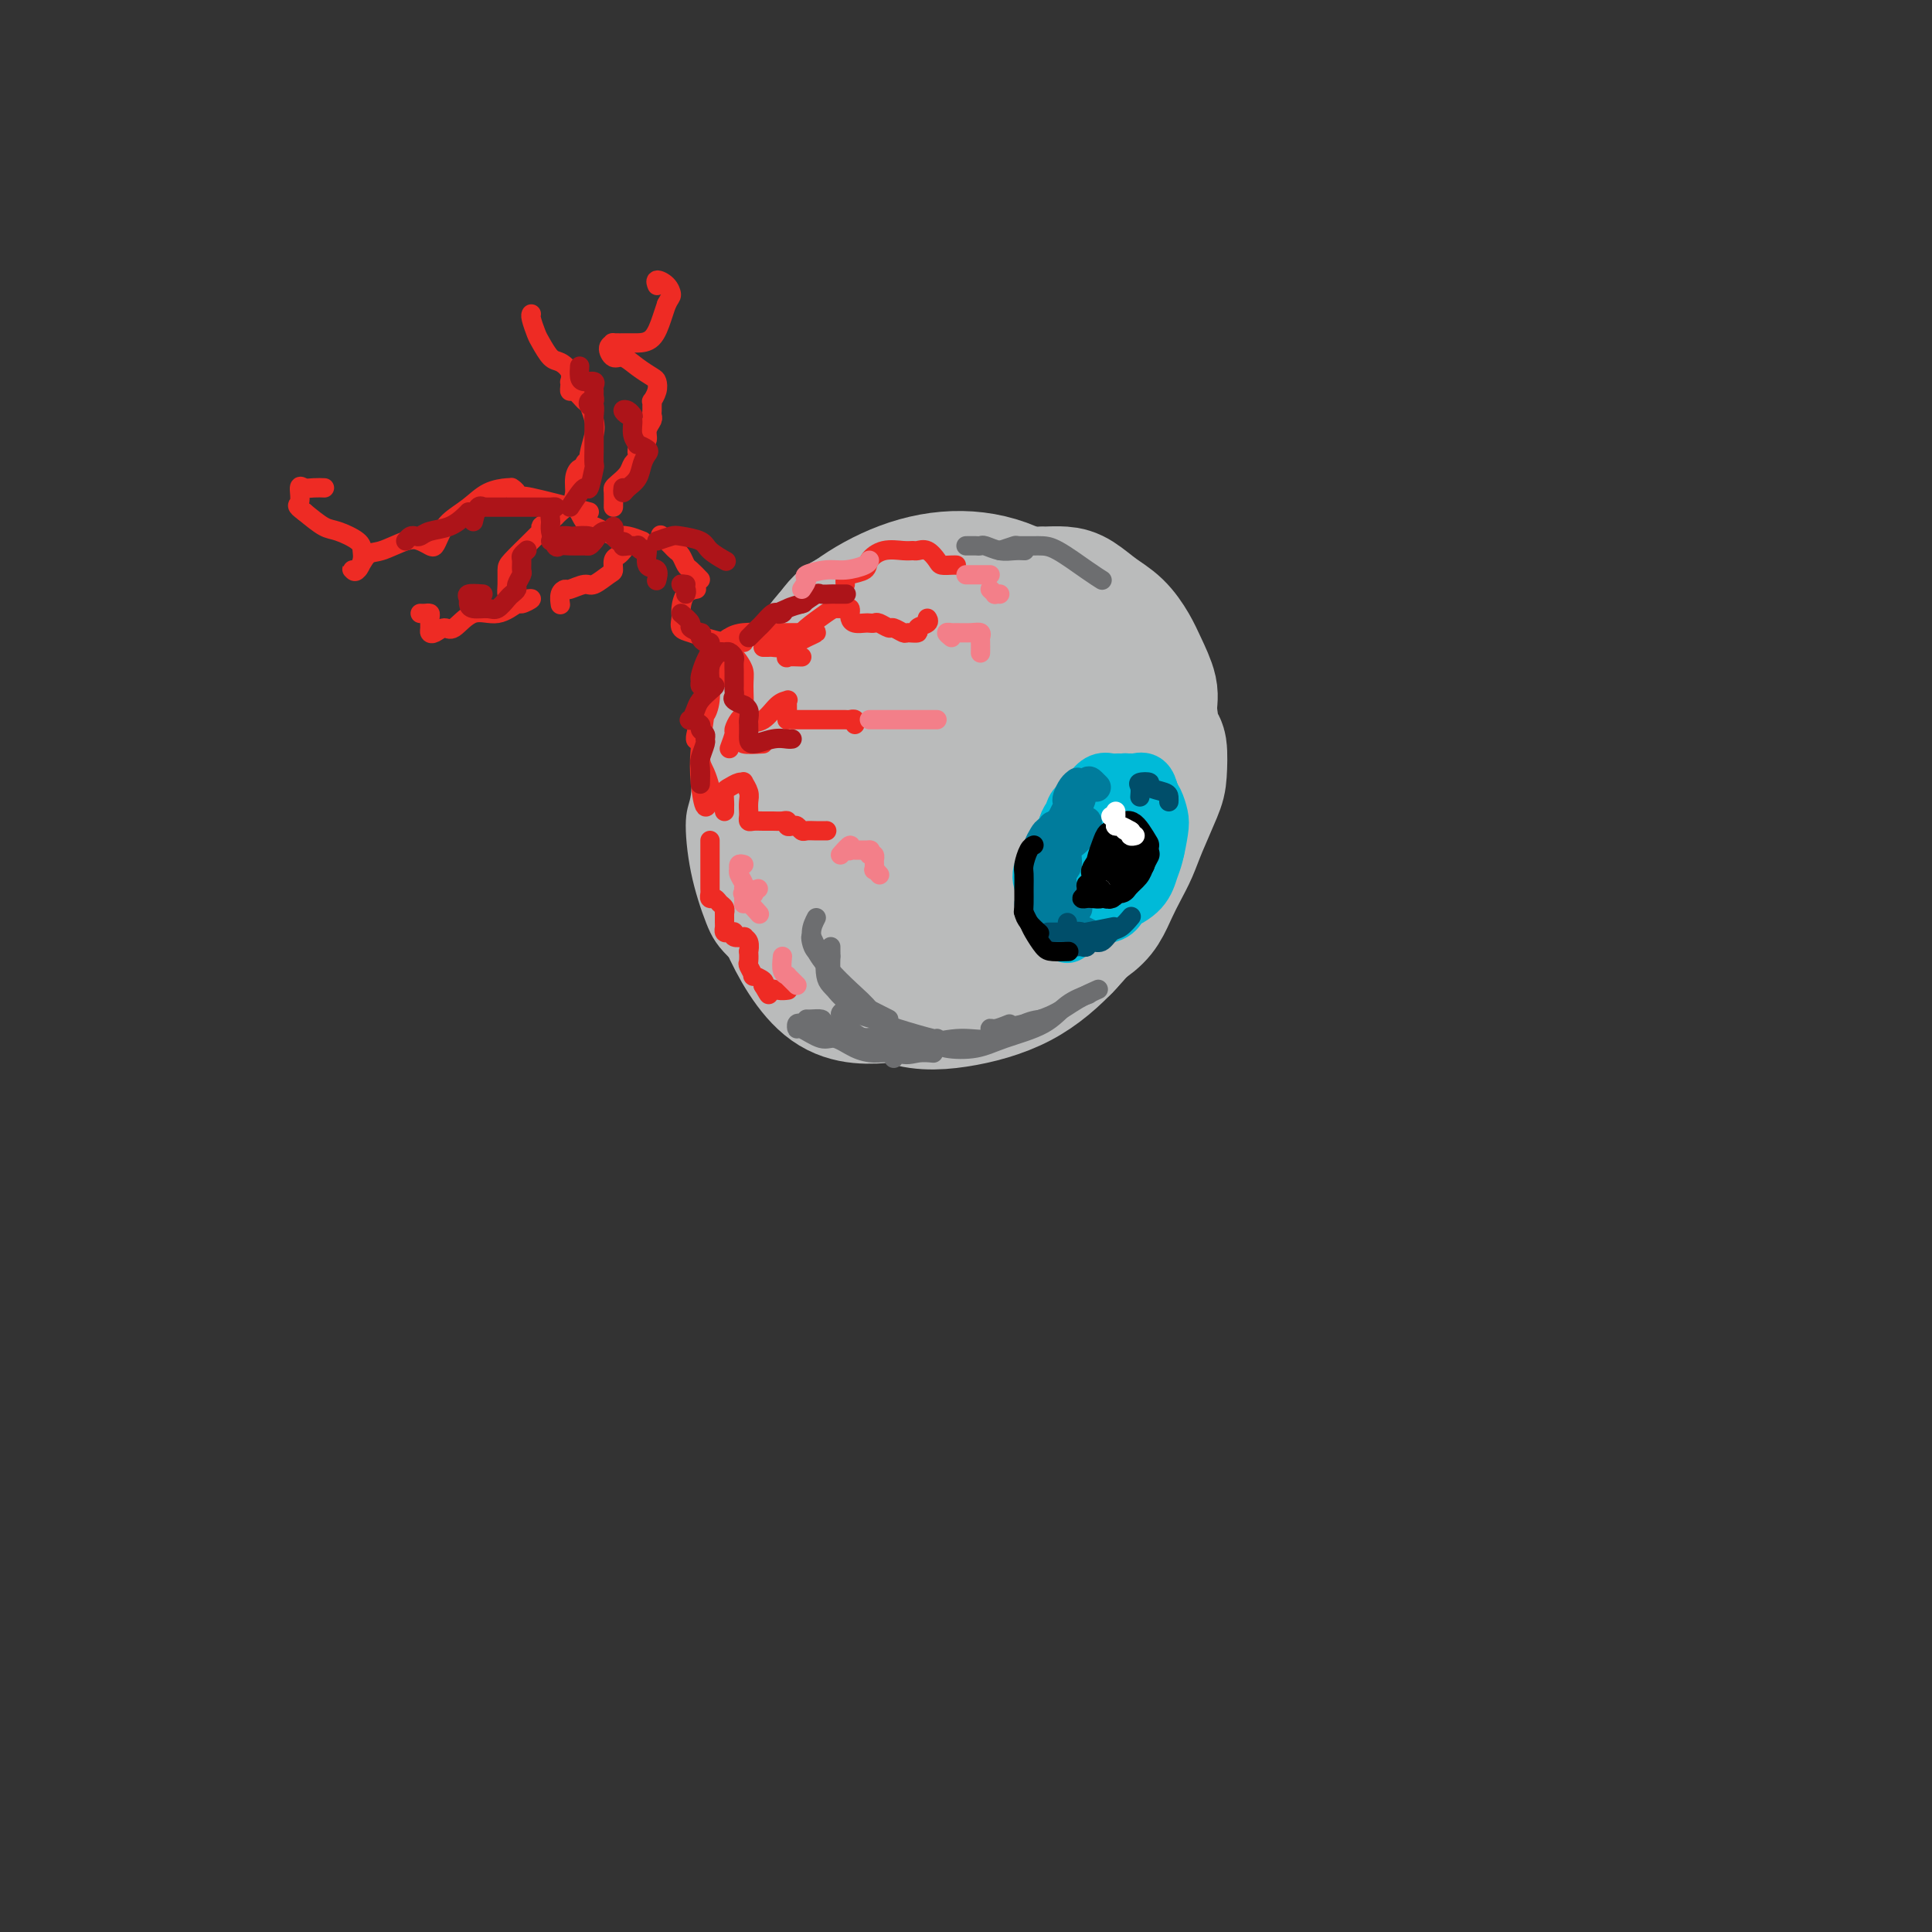 <svg viewBox='0 0 400 400' version='1.1' xmlns='http://www.w3.org/2000/svg' xmlns:xlink='http://www.w3.org/1999/xlink'><rect x="0" y="0" width="400" height="400" fill="#333333" stroke="none"/><g fill='none' stroke='rgb(186,187,187)' stroke-width='6' stroke-linecap='round' stroke-linejoin='round'><path d='M176,130c-1.424,-0.010 -2.849,-0.019 -4,0c-1.151,0.019 -2.030,0.067 -3,0c-0.970,-0.067 -2.032,-0.248 -3,0c-0.968,0.248 -1.844,0.927 -3,1c-1.156,0.073 -2.594,-0.460 -4,0c-1.406,0.460 -2.782,1.912 -4,3c-1.218,1.088 -2.278,1.812 -3,3c-0.722,1.188 -1.106,2.841 -2,6c-0.894,3.159 -2.297,7.825 -3,12c-0.703,4.175 -0.706,7.861 -1,10c-0.294,2.139 -0.879,2.732 -1,5c-0.121,2.268 0.223,6.210 1,10c0.777,3.790 1.989,7.427 3,10c1.011,2.573 1.823,4.080 5,7c3.177,2.920 8.720,7.251 13,9c4.280,1.749 7.297,0.916 11,1c3.703,0.084 8.094,1.084 12,1c3.906,-0.084 7.329,-1.254 11,-2c3.671,-0.746 7.590,-1.069 11,-2c3.410,-0.931 6.312,-2.470 9,-4c2.688,-1.530 5.164,-3.049 7,-5c1.836,-1.951 3.033,-4.333 4,-6c0.967,-1.667 1.705,-2.619 2,-3c0.295,-0.381 0.148,-0.190 0,0'/></g>
<g fill='none' stroke='rgb(186,187,187)' stroke-width='28' stroke-linecap='round' stroke-linejoin='round'><path d='M199,134c-1.353,-2.976 -2.706,-5.953 -4,-7c-1.294,-1.047 -2.530,-0.165 -4,0c-1.470,0.165 -3.174,-0.389 -5,0c-1.826,0.389 -3.774,1.720 -6,3c-2.226,1.280 -4.729,2.509 -7,4c-2.271,1.491 -4.308,3.245 -6,5c-1.692,1.755 -3.037,3.511 -4,6c-0.963,2.489 -1.544,5.711 -2,9c-0.456,3.289 -0.786,6.644 -1,11c-0.214,4.356 -0.310,9.714 0,14c0.310,4.286 1.028,7.498 3,12c1.972,4.502 5.199,10.292 9,13c3.801,2.708 8.176,2.335 12,2c3.824,-0.335 7.097,-0.632 11,-2c3.903,-1.368 8.435,-3.806 12,-6c3.565,-2.194 6.163,-4.145 9,-7c2.837,-2.855 5.914,-6.613 8,-10c2.086,-3.387 3.182,-6.404 4,-10c0.818,-3.596 1.358,-7.770 1,-12c-0.358,-4.230 -1.613,-8.517 -3,-13c-1.387,-4.483 -2.907,-9.163 -5,-13c-2.093,-3.837 -4.761,-6.830 -8,-9c-3.239,-2.170 -7.049,-3.516 -11,-4c-3.951,-0.484 -8.043,-0.108 -12,1c-3.957,1.108 -7.777,2.946 -11,5c-3.223,2.054 -5.847,4.324 -8,7c-2.153,2.676 -3.835,5.759 -5,9c-1.165,3.241 -1.814,6.642 -2,11c-0.186,4.358 0.090,9.674 1,15c0.910,5.326 2.455,10.663 4,16'/><path d='M169,184c1.746,4.900 4.110,9.150 7,13c2.890,3.850 6.307,7.298 10,9c3.693,1.702 7.663,1.656 12,1c4.337,-0.656 9.043,-1.923 13,-4c3.957,-2.077 7.167,-4.966 10,-8c2.833,-3.034 5.290,-6.215 7,-10c1.710,-3.785 2.672,-8.175 3,-12c0.328,-3.825 0.020,-7.084 -1,-11c-1.020,-3.916 -2.753,-8.487 -7,-13c-4.247,-4.513 -11.007,-8.966 -16,-11c-4.993,-2.034 -8.218,-1.649 -12,-1c-3.782,0.649 -8.120,1.563 -12,4c-3.880,2.437 -7.302,6.399 -9,8c-1.698,1.601 -1.674,0.842 -3,4c-1.326,3.158 -4.004,10.234 -4,15c0.004,4.766 2.689,7.223 5,10c2.311,2.777 4.247,5.875 7,8c2.753,2.125 6.324,3.279 10,4c3.676,0.721 7.459,1.010 11,0c3.541,-1.010 6.842,-3.321 10,-6c3.158,-2.679 6.174,-5.728 8,-9c1.826,-3.272 2.462,-6.768 3,-10c0.538,-3.232 0.978,-6.199 0,-9c-0.978,-2.801 -3.373,-5.437 -6,-7c-2.627,-1.563 -5.487,-2.053 -8,-2c-2.513,0.053 -4.681,0.649 -7,2c-2.319,1.351 -4.790,3.459 -6,6c-1.210,2.541 -1.159,5.516 -1,9c0.159,3.484 0.428,7.476 1,11c0.572,3.524 1.449,6.578 3,9c1.551,2.422 3.775,4.211 6,6'/><path d='M203,190c2.208,2.581 3.227,1.535 5,0c1.773,-1.535 4.299,-3.558 6,-6c1.701,-2.442 2.575,-5.305 3,-9c0.425,-3.695 0.400,-8.224 0,-12c-0.400,-3.776 -1.176,-6.799 -3,-10c-1.824,-3.201 -4.694,-6.578 -7,-9c-2.306,-2.422 -4.046,-3.888 -6,-5c-1.954,-1.112 -4.123,-1.869 -6,0c-1.877,1.869 -3.462,6.365 -4,11c-0.538,4.635 -0.028,9.411 0,12c0.028,2.589 -0.425,2.993 0,5c0.425,2.007 1.728,5.619 3,8c1.272,2.381 2.513,3.531 4,4c1.487,0.469 3.222,0.258 6,-2c2.778,-2.258 6.600,-6.564 8,-10c1.400,-3.436 0.377,-6.002 0,-8c-0.377,-1.998 -0.108,-3.428 0,-4c0.108,-0.572 0.054,-0.286 0,0'/><path d='M172,145c-0.389,-2.095 -0.778,-4.190 -1,-5c-0.222,-0.810 -0.279,-0.336 0,-1c0.279,-0.664 0.892,-2.468 1,-3c0.108,-0.532 -0.289,0.207 0,0c0.289,-0.207 1.263,-1.359 2,-2c0.737,-0.641 1.235,-0.771 2,-1c0.765,-0.229 1.797,-0.559 3,-1c1.203,-0.441 2.579,-0.994 4,-1c1.421,-0.006 2.889,0.535 5,0c2.111,-0.535 4.866,-2.146 7,-3c2.134,-0.854 3.649,-0.950 5,-1c1.351,-0.050 2.540,-0.054 4,0c1.460,0.054 3.192,0.167 4,0c0.808,-0.167 0.693,-0.614 2,0c1.307,0.614 4.037,2.288 5,3c0.963,0.712 0.160,0.462 1,1c0.840,0.538 3.324,1.862 5,3c1.676,1.138 2.544,2.088 3,3c0.456,0.912 0.502,1.784 1,3c0.498,1.216 1.450,2.774 2,4c0.550,1.226 0.697,2.118 1,3c0.303,0.882 0.762,1.752 1,3c0.238,1.248 0.256,2.875 0,4c-0.256,1.125 -0.788,1.750 -1,2c-0.212,0.250 -0.106,0.125 0,0'/><path d='M216,123c-0.040,-0.003 -0.080,-0.006 0,0c0.080,0.006 0.279,0.020 1,0c0.721,-0.020 1.965,-0.074 3,0c1.035,0.074 1.862,0.275 3,1c1.138,0.725 2.586,1.972 4,3c1.414,1.028 2.795,1.836 4,3c1.205,1.164 2.235,2.684 3,4c0.765,1.316 1.266,2.429 2,4c0.734,1.571 1.699,3.600 2,5c0.301,1.400 -0.064,2.170 0,4c0.064,1.830 0.557,4.719 1,6c0.443,1.281 0.834,0.954 1,2c0.166,1.046 0.105,3.465 0,5c-0.105,1.535 -0.255,2.184 -1,4c-0.745,1.816 -2.086,4.797 -3,7c-0.914,2.203 -1.401,3.628 -2,5c-0.599,1.372 -1.311,2.689 -2,4c-0.689,1.311 -1.355,2.614 -2,4c-0.645,1.386 -1.269,2.854 -2,4c-0.731,1.146 -1.570,1.970 -3,3c-1.430,1.030 -3.449,2.265 -4,3c-0.551,0.735 0.368,0.972 -1,2c-1.368,1.028 -5.024,2.849 -7,4c-1.976,1.151 -2.272,1.631 -3,2c-0.728,0.369 -1.889,0.628 -3,1c-1.111,0.372 -2.173,0.858 -3,1c-0.827,0.142 -1.418,-0.059 -2,0c-0.582,0.059 -1.156,0.377 -2,0c-0.844,-0.377 -1.958,-1.448 -3,-2c-1.042,-0.552 -2.012,-0.586 -3,-1c-0.988,-0.414 -1.994,-1.207 -3,-2'/><path d='M191,199c-2.209,-1.061 -3.231,-1.212 -4,-2c-0.769,-0.788 -1.284,-2.212 -2,-3c-0.716,-0.788 -1.633,-0.939 -2,-1c-0.367,-0.061 -0.183,-0.030 0,0'/><path d='M198,127c-1.472,-1.137 -2.943,-2.274 -4,-3c-1.057,-0.726 -1.699,-1.041 -3,-1c-1.301,0.041 -3.259,0.438 -5,1c-1.741,0.562 -3.263,1.288 -5,2c-1.737,0.712 -3.688,1.409 -5,2c-1.312,0.591 -1.985,1.078 -4,4c-2.015,2.922 -5.373,8.281 -7,11c-1.627,2.719 -1.524,2.798 -2,5c-0.476,2.202 -1.530,6.528 -2,10c-0.470,3.472 -0.357,6.088 1,11c1.357,4.912 3.959,12.118 5,15c1.041,2.882 0.520,1.441 0,0'/></g>
<g fill='none' stroke='rgb(238,43,36)' stroke-width='4' stroke-linecap='round' stroke-linejoin='round'><path d='M147,174c0.000,0.439 0.000,0.877 0,1c-0.000,0.123 -0.000,-0.070 0,0c0.000,0.070 0.000,0.403 0,1c-0.000,0.597 -0.000,1.459 0,2c0.000,0.541 0.000,0.760 0,1c-0.000,0.240 -0.001,0.499 0,1c0.001,0.501 0.003,1.244 0,2c-0.003,0.756 -0.012,1.526 0,2c0.012,0.474 0.046,0.651 0,1c-0.046,0.349 -0.170,0.868 0,1c0.170,0.132 0.634,-0.124 1,0c0.366,0.124 0.634,0.629 1,1c0.366,0.371 0.830,0.610 1,1c0.170,0.390 0.045,0.931 0,1c-0.045,0.069 -0.009,-0.335 0,0c0.009,0.335 -0.007,1.409 0,2c0.007,0.591 0.038,0.698 0,1c-0.038,0.302 -0.146,0.799 0,1c0.146,0.201 0.546,0.106 1,0c0.454,-0.106 0.963,-0.223 1,0c0.037,0.223 -0.396,0.786 0,1c0.396,0.214 1.623,0.080 2,0c0.377,-0.080 -0.095,-0.105 0,0c0.095,0.105 0.756,0.342 1,1c0.244,0.658 0.070,1.739 0,2c-0.070,0.261 -0.035,-0.299 0,0c0.035,0.299 0.069,1.456 0,2c-0.069,0.544 -0.242,0.474 0,1c0.242,0.526 0.900,1.646 1,2c0.100,0.354 -0.358,-0.059 0,0c0.358,0.059 1.531,0.588 2,1c0.469,0.412 0.235,0.706 0,1'/><path d='M158,204c1.839,3.166 0.936,1.581 1,1c0.064,-0.581 1.094,-0.156 2,0c0.906,0.156 1.687,0.045 2,0c0.313,-0.045 0.156,-0.022 0,0'/><path d='M150,168c-0.004,-0.364 -0.009,-0.728 0,-1c0.009,-0.272 0.031,-0.451 0,-1c-0.031,-0.549 -0.114,-1.469 0,-2c0.114,-0.531 0.427,-0.672 1,-1c0.573,-0.328 1.407,-0.842 2,-1c0.593,-0.158 0.943,0.042 1,0c0.057,-0.042 -0.181,-0.324 0,0c0.181,0.324 0.780,1.253 1,2c0.220,0.747 0.061,1.310 0,2c-0.061,0.690 -0.024,1.505 0,2c0.024,0.495 0.037,0.668 0,1c-0.037,0.332 -0.123,0.821 0,1c0.123,0.179 0.454,0.047 1,0c0.546,-0.047 1.308,-0.009 2,0c0.692,0.009 1.313,-0.011 2,0c0.687,0.011 1.441,0.055 2,0c0.559,-0.055 0.923,-0.207 1,0c0.077,0.207 -0.135,0.773 0,1c0.135,0.227 0.616,0.113 1,0c0.384,-0.113 0.671,-0.227 1,0c0.329,0.227 0.702,0.793 1,1c0.298,0.207 0.523,0.056 1,0c0.477,-0.056 1.205,-0.015 2,0c0.795,0.015 1.656,0.004 2,0c0.344,-0.004 0.172,-0.002 0,0'/><path d='M158,154c-1.694,0.099 -3.387,0.197 -4,0c-0.613,-0.197 -0.145,-0.690 0,-1c0.145,-0.310 -0.034,-0.437 0,-1c0.034,-0.563 0.282,-1.563 1,-2c0.718,-0.437 1.905,-0.311 3,-1c1.095,-0.689 2.097,-2.192 3,-3c0.903,-0.808 1.706,-0.920 2,-1c0.294,-0.080 0.078,-0.126 0,0c-0.078,0.126 -0.019,0.426 0,1c0.019,0.574 -0.002,1.422 0,2c0.002,0.578 0.027,0.887 0,1c-0.027,0.113 -0.107,0.030 0,0c0.107,-0.030 0.400,-0.008 1,0c0.600,0.008 1.507,0.002 2,0c0.493,-0.002 0.574,-0.001 1,0c0.426,0.001 1.199,0.000 2,0c0.801,-0.000 1.630,-0.001 2,0c0.370,0.001 0.281,0.004 1,0c0.719,-0.004 2.245,-0.015 3,0c0.755,0.015 0.738,0.056 1,0c0.262,-0.056 0.801,-0.207 1,0c0.199,0.207 0.057,0.774 0,1c-0.057,0.226 -0.028,0.113 0,0'/><path d='M166,136c-1.282,-0.047 -2.564,-0.094 -3,0c-0.436,0.094 -0.026,0.330 0,0c0.026,-0.330 -0.331,-1.227 0,-2c0.331,-0.773 1.349,-1.422 2,-2c0.651,-0.578 0.935,-1.084 2,-2c1.065,-0.916 2.912,-2.241 4,-3c1.088,-0.759 1.416,-0.950 2,-1c0.584,-0.050 1.424,0.042 2,0c0.576,-0.042 0.888,-0.218 1,0c0.112,0.218 0.023,0.829 0,1c-0.023,0.171 0.021,-0.098 0,0c-0.021,0.098 -0.108,0.562 0,1c0.108,0.438 0.409,0.848 1,1c0.591,0.152 1.472,0.045 2,0c0.528,-0.045 0.704,-0.027 1,0c0.296,0.027 0.713,0.064 1,0c0.287,-0.064 0.443,-0.228 1,0c0.557,0.228 1.516,0.846 2,1c0.484,0.154 0.492,-0.158 1,0c0.508,0.158 1.517,0.786 2,1c0.483,0.214 0.441,0.015 1,0c0.559,-0.015 1.719,0.153 2,0c0.281,-0.153 -0.316,-0.629 0,-1c0.316,-0.371 1.547,-0.638 2,-1c0.453,-0.362 0.130,-0.818 0,-1c-0.130,-0.182 -0.065,-0.091 0,0'/><path d='M175,121c-0.026,-0.328 -0.052,-0.656 0,-1c0.052,-0.344 0.181,-0.705 1,-1c0.819,-0.295 2.328,-0.524 3,-1c0.672,-0.476 0.508,-1.199 1,-2c0.492,-0.801 1.640,-1.681 3,-2c1.360,-0.319 2.932,-0.079 4,0c1.068,0.079 1.633,-0.003 2,0c0.367,0.003 0.536,0.092 1,0c0.464,-0.092 1.224,-0.364 2,0c0.776,0.364 1.567,1.366 2,2c0.433,0.634 0.508,0.902 1,1c0.492,0.098 1.402,0.026 2,0c0.598,-0.026 0.885,-0.008 1,0c0.115,0.008 0.057,0.004 0,0'/><path d='M151,155c0.445,-1.209 0.889,-2.417 1,-3c0.111,-0.583 -0.113,-0.540 0,-1c0.113,-0.460 0.563,-1.422 1,-2c0.437,-0.578 0.860,-0.772 1,-2c0.140,-1.228 -0.005,-3.491 0,-5c0.005,-1.509 0.158,-2.264 0,-3c-0.158,-0.736 -0.629,-1.451 -1,-2c-0.371,-0.549 -0.644,-0.931 -1,-1c-0.356,-0.069 -0.797,0.174 -2,1c-1.203,0.826 -3.170,2.235 -4,3c-0.830,0.765 -0.524,0.884 0,1c0.524,0.116 1.264,0.227 2,0c0.736,-0.227 1.467,-0.792 2,-1c0.533,-0.208 0.866,-0.059 1,0c0.134,0.059 0.067,0.030 0,0'/><path d='M151,135c0.028,-0.570 0.057,-1.141 0,-1c-0.057,0.141 -0.198,0.993 -1,2c-0.802,1.007 -2.265,2.167 -3,4c-0.735,1.833 -0.743,4.338 -1,7c-0.257,2.662 -0.762,5.483 -1,8c-0.238,2.517 -0.210,4.732 0,7c0.210,2.268 0.602,4.590 1,5c0.398,0.410 0.801,-1.094 1,-2c0.199,-0.906 0.192,-1.216 0,-2c-0.192,-0.784 -0.570,-2.043 -1,-3c-0.430,-0.957 -0.911,-1.614 -1,-3c-0.089,-1.386 0.215,-3.503 0,-4c-0.215,-0.497 -0.947,0.626 -1,0c-0.053,-0.626 0.574,-3.001 1,-4c0.426,-0.999 0.650,-0.623 1,-1c0.350,-0.377 0.826,-1.508 1,-3c0.174,-1.492 0.045,-3.345 0,-4c-0.045,-0.655 -0.007,-0.112 0,-1c0.007,-0.888 -0.019,-3.208 0,-4c0.019,-0.792 0.082,-0.055 0,0c-0.082,0.055 -0.311,-0.573 0,-1c0.311,-0.427 1.161,-0.653 2,-1c0.839,-0.347 1.668,-0.813 2,-1c0.332,-0.187 0.166,-0.093 0,0'/><path d='M158,134c0.349,0.007 0.698,0.013 1,0c0.302,-0.013 0.559,-0.046 1,0c0.441,0.046 1.068,0.170 2,0c0.932,-0.170 2.171,-0.634 3,-1c0.829,-0.366 1.249,-0.634 2,-1c0.751,-0.366 1.832,-0.830 2,-1c0.168,-0.170 -0.578,-0.046 -1,0c-0.422,0.046 -0.520,0.012 -1,0c-0.480,-0.012 -1.342,-0.004 -2,0c-0.658,0.004 -1.111,0.003 -2,0c-0.889,-0.003 -2.215,-0.010 -3,0c-0.785,0.010 -1.031,0.036 -2,0c-0.969,-0.036 -2.662,-0.136 -4,0c-1.338,0.136 -2.320,0.506 -3,1c-0.680,0.494 -1.059,1.112 -1,1c0.059,-0.112 0.554,-0.953 1,-1c0.446,-0.047 0.842,0.701 1,1c0.158,0.299 0.079,0.150 0,0'/><path d='M154,133c-0.720,-0.023 -1.440,-0.047 -2,0c-0.560,0.047 -0.959,0.164 -2,0c-1.041,-0.164 -2.724,-0.609 -4,-1c-1.276,-0.391 -2.144,-0.728 -3,-1c-0.856,-0.272 -1.700,-0.479 -2,-1c-0.300,-0.521 -0.055,-1.355 0,-2c0.055,-0.645 -0.078,-1.101 0,-2c0.078,-0.899 0.367,-2.242 1,-3c0.633,-0.758 1.609,-0.931 2,-1c0.391,-0.069 0.195,-0.035 0,0'/><path d='M145,120c-0.755,-0.786 -1.511,-1.571 -2,-2c-0.489,-0.429 -0.713,-0.501 -1,-1c-0.287,-0.499 -0.638,-1.427 -1,-2c-0.362,-0.573 -0.736,-0.793 -1,-1c-0.264,-0.207 -0.417,-0.402 -1,-1c-0.583,-0.598 -1.595,-1.599 -2,-2c-0.405,-0.401 -0.202,-0.200 0,0'/><path d='M133,112c-1.042,-0.406 -2.085,-0.813 -3,-1c-0.915,-0.187 -1.703,-0.155 -2,0c-0.297,0.155 -0.104,0.433 -1,0c-0.896,-0.433 -2.882,-1.575 -4,-2c-1.118,-0.425 -1.369,-0.132 -2,-1c-0.631,-0.868 -1.643,-2.897 -2,-4c-0.357,-1.103 -0.058,-1.279 0,-2c0.058,-0.721 -0.124,-1.987 0,-3c0.124,-1.013 0.554,-1.774 1,-2c0.446,-0.226 0.908,0.084 1,0c0.092,-0.084 -0.185,-0.563 0,-1c0.185,-0.437 0.831,-0.832 1,-1c0.169,-0.168 -0.139,-0.110 0,-1c0.139,-0.890 0.724,-2.730 1,-4c0.276,-1.270 0.242,-1.972 0,-3c-0.242,-1.028 -0.692,-2.383 -1,-3c-0.308,-0.617 -0.475,-0.495 -1,-1c-0.525,-0.505 -1.409,-1.636 -2,-2c-0.591,-0.364 -0.889,0.041 -1,0c-0.111,-0.041 -0.036,-0.526 0,-1c0.036,-0.474 0.032,-0.937 0,-1c-0.032,-0.063 -0.092,0.274 0,0c0.092,-0.274 0.337,-1.160 0,-2c-0.337,-0.840 -1.257,-1.633 -2,-2c-0.743,-0.367 -1.309,-0.309 -2,-1c-0.691,-0.691 -1.505,-2.133 -2,-3c-0.495,-0.867 -0.669,-1.160 -1,-2c-0.331,-0.840 -0.820,-2.226 -1,-3c-0.180,-0.774 -0.051,-0.935 0,-1c0.051,-0.065 0.026,-0.032 0,0'/><path d='M122,106c-4.878,-1.262 -9.756,-2.524 -12,-3c-2.244,-0.476 -1.855,-0.166 -2,0c-0.145,0.166 -0.824,0.188 -1,0c-0.176,-0.188 0.151,-0.585 0,-1c-0.151,-0.415 -0.780,-0.848 -1,-1c-0.220,-0.152 -0.030,-0.021 0,0c0.030,0.021 -0.100,-0.066 -1,0c-0.900,0.066 -2.570,0.284 -4,1c-1.430,0.716 -2.620,1.930 -4,3c-1.380,1.070 -2.950,1.996 -4,3c-1.050,1.004 -1.581,2.085 -2,3c-0.419,0.915 -0.727,1.664 -1,2c-0.273,0.336 -0.510,0.259 -1,0c-0.490,-0.259 -1.234,-0.699 -2,-1c-0.766,-0.301 -1.554,-0.463 -3,0c-1.446,0.463 -3.551,1.549 -5,2c-1.449,0.451 -2.242,0.266 -3,1c-0.758,0.734 -1.481,2.387 -2,3c-0.519,0.613 -0.832,0.186 -1,0c-0.168,-0.186 -0.189,-0.133 0,0c0.189,0.133 0.588,0.344 1,0c0.412,-0.344 0.838,-1.242 1,-2c0.162,-0.758 0.060,-1.374 0,-2c-0.060,-0.626 -0.078,-1.261 -1,-2c-0.922,-0.739 -2.748,-1.584 -4,-2c-1.252,-0.416 -1.929,-0.405 -3,-1c-1.071,-0.595 -2.535,-1.798 -4,-3'/><path d='M63,106c-2.073,-1.509 -1.256,-1.280 -1,-2c0.256,-0.720 -0.050,-2.389 0,-3c0.050,-0.611 0.457,-0.164 1,0c0.543,0.164 1.223,0.044 2,0c0.777,-0.044 1.651,-0.013 2,0c0.349,0.013 0.175,0.006 0,0'/><path d='M115,107c-1.481,0.907 -2.963,1.814 -3,2c-0.037,0.186 1.370,-0.350 2,-1c0.630,-0.650 0.482,-1.416 1,-2c0.518,-0.584 1.700,-0.986 2,-1c0.300,-0.014 -0.284,0.360 -1,1c-0.716,0.640 -1.565,1.546 -2,2c-0.435,0.454 -0.456,0.457 -1,1c-0.544,0.543 -1.610,1.628 -3,3c-1.390,1.372 -3.102,3.032 -4,4c-0.898,0.968 -0.982,1.244 -1,2c-0.018,0.756 0.029,1.991 0,3c-0.029,1.009 -0.134,1.791 0,2c0.134,0.209 0.508,-0.157 1,0c0.492,0.157 1.102,0.835 2,1c0.898,0.165 2.086,-0.183 2,0c-0.086,0.183 -1.444,0.898 -2,1c-0.556,0.102 -0.309,-0.408 -1,0c-0.691,0.408 -2.321,1.735 -4,2c-1.679,0.265 -3.406,-0.531 -5,0c-1.594,0.531 -3.054,2.389 -4,3c-0.946,0.611 -1.378,-0.025 -2,0c-0.622,0.025 -1.434,0.711 -2,1c-0.566,0.289 -0.887,0.183 -1,0c-0.113,-0.183 -0.020,-0.441 0,-1c0.020,-0.559 -0.033,-1.418 0,-2c0.033,-0.582 0.153,-0.888 0,-1c-0.153,-0.112 -0.577,-0.030 -1,0c-0.423,0.030 -0.845,0.008 -1,0c-0.155,-0.008 -0.044,-0.002 0,0c0.044,0.002 0.022,0.001 0,0'/><path d='M127,105c0.016,-1.173 0.031,-2.345 0,-3c-0.031,-0.655 -0.110,-0.791 0,-1c0.110,-0.209 0.408,-0.490 1,-1c0.592,-0.510 1.478,-1.250 2,-2c0.522,-0.750 0.678,-1.511 1,-2c0.322,-0.489 0.808,-0.708 1,-1c0.192,-0.292 0.089,-0.658 0,-1c-0.089,-0.342 -0.164,-0.659 0,-1c0.164,-0.341 0.566,-0.707 1,-1c0.434,-0.293 0.901,-0.512 1,-1c0.099,-0.488 -0.170,-1.244 0,-2c0.170,-0.756 0.778,-1.513 1,-2c0.222,-0.487 0.059,-0.703 0,-1c-0.059,-0.297 -0.012,-0.674 0,-1c0.012,-0.326 -0.010,-0.602 0,-1c0.010,-0.398 0.054,-0.918 0,-1c-0.054,-0.082 -0.205,0.274 0,0c0.205,-0.274 0.767,-1.178 1,-2c0.233,-0.822 0.137,-1.564 0,-2c-0.137,-0.436 -0.315,-0.568 -1,-1c-0.685,-0.432 -1.878,-1.163 -3,-2c-1.122,-0.837 -2.174,-1.779 -3,-2c-0.826,-0.221 -1.427,0.281 -2,0c-0.573,-0.281 -1.119,-1.343 -1,-2c0.119,-0.657 0.903,-0.908 1,-1c0.097,-0.092 -0.493,-0.023 0,0c0.493,0.023 2.069,0.001 3,0c0.931,-0.001 1.219,0.020 2,0c0.781,-0.020 2.056,-0.082 3,-1c0.944,-0.918 1.555,-2.691 2,-4c0.445,-1.309 0.722,-2.155 1,-3'/><path d='M138,63c0.719,-1.435 1.016,-1.523 1,-2c-0.016,-0.477 -0.344,-1.343 -1,-2c-0.656,-0.657 -1.640,-1.104 -2,-1c-0.360,0.104 -0.097,0.759 0,1c0.097,0.241 0.028,0.069 0,0c-0.028,-0.069 -0.014,-0.034 0,0'/><path d='M129,114c-0.307,0.366 -0.614,0.733 -1,1c-0.386,0.267 -0.850,0.435 -1,1c-0.150,0.565 0.016,1.528 0,2c-0.016,0.472 -0.214,0.452 -1,1c-0.786,0.548 -2.162,1.665 -3,2c-0.838,0.335 -1.139,-0.113 -2,0c-0.861,0.113 -2.283,0.787 -3,1c-0.717,0.213 -0.728,-0.036 -1,0c-0.272,0.036 -0.804,0.356 -1,1c-0.196,0.644 -0.056,1.613 0,2c0.056,0.387 0.028,0.194 0,0'/></g>
<g fill='none' stroke='rgb(173,20,25)' stroke-width='4' stroke-linecap='round' stroke-linejoin='round'><path d='M84,112c0.331,-0.416 0.661,-0.831 1,-1c0.339,-0.169 0.686,-0.090 1,0c0.314,0.090 0.596,0.192 1,0c0.404,-0.192 0.932,-0.679 2,-1c1.068,-0.321 2.678,-0.478 4,-1c1.322,-0.522 2.356,-1.410 3,-2c0.644,-0.590 0.898,-0.883 1,-1c0.102,-0.117 0.051,-0.059 0,0'/><path d='M98,108c0.302,-1.268 0.605,-2.536 1,-3c0.395,-0.464 0.884,-0.124 1,0c0.116,0.124 -0.139,0.033 0,0c0.139,-0.033 0.672,-0.009 1,0c0.328,0.009 0.451,0.002 1,0c0.549,-0.002 1.523,-0.000 2,0c0.477,0.000 0.458,-0.000 1,0c0.542,0.000 1.644,0.002 3,0c1.356,-0.002 2.966,-0.008 4,0c1.034,0.008 1.492,0.031 2,0c0.508,-0.031 1.068,-0.116 1,0c-0.068,0.116 -0.762,0.434 -1,1c-0.238,0.566 -0.021,1.381 0,2c0.021,0.619 -0.156,1.041 0,2c0.156,0.959 0.644,2.453 1,3c0.356,0.547 0.581,0.145 1,0c0.419,-0.145 1.032,-0.033 2,0c0.968,0.033 2.291,-0.014 3,0c0.709,0.014 0.803,0.090 1,0c0.197,-0.090 0.498,-0.347 1,-1c0.502,-0.653 1.206,-1.703 2,-2c0.794,-0.297 1.680,0.158 2,0c0.320,-0.158 0.076,-0.929 0,-1c-0.076,-0.071 0.018,0.558 0,1c-0.018,0.442 -0.148,0.698 0,1c0.148,0.302 0.574,0.651 1,1'/><path d='M128,112c2.210,0.073 1.236,0.756 1,1c-0.236,0.244 0.267,0.048 1,0c0.733,-0.048 1.697,0.050 2,0c0.303,-0.050 -0.055,-0.250 0,0c0.055,0.250 0.522,0.950 1,1c0.478,0.050 0.965,-0.550 1,0c0.035,0.550 -0.382,2.251 0,3c0.382,0.749 1.564,0.548 2,1c0.436,0.452 0.124,1.558 0,2c-0.124,0.442 -0.062,0.221 0,0'/><path d='M142,121c-0.536,-0.083 -1.071,-0.167 -1,0c0.071,0.167 0.750,0.583 1,1c0.250,0.417 0.071,0.833 0,1c-0.071,0.167 -0.036,0.083 0,0'/><path d='M141,127c0.906,0.764 1.811,1.528 2,2c0.189,0.472 -0.339,0.652 0,1c0.339,0.348 1.545,0.863 2,1c0.455,0.137 0.160,-0.104 0,0c-0.160,0.104 -0.186,0.552 0,1c0.186,0.448 0.583,0.895 1,1c0.417,0.105 0.854,-0.133 1,0c0.146,0.133 0.001,0.637 0,1c-0.001,0.363 0.143,0.584 0,1c-0.143,0.416 -0.571,1.025 -1,2c-0.429,0.975 -0.858,2.314 -1,3c-0.142,0.686 0.005,0.719 0,1c-0.005,0.281 -0.161,0.809 0,1c0.161,0.191 0.639,0.043 1,0c0.361,-0.043 0.605,0.018 1,0c0.395,-0.018 0.940,-0.116 1,0c0.060,0.116 -0.364,0.447 -1,1c-0.636,0.553 -1.483,1.328 -2,2c-0.517,0.672 -0.704,1.241 -1,2c-0.296,0.759 -0.703,1.709 -1,2c-0.297,0.291 -0.486,-0.076 0,0c0.486,0.076 1.648,0.596 2,1c0.352,0.404 -0.106,0.693 0,1c0.106,0.307 0.774,0.633 1,1c0.226,0.367 0.008,0.775 0,1c-0.008,0.225 0.194,0.268 0,1c-0.194,0.732 -0.784,2.155 -1,3c-0.216,0.845 -0.058,1.112 0,2c0.058,0.888 0.017,2.397 0,3c-0.017,0.603 -0.008,0.302 0,0'/><path d='M147,141c-0.089,-1.072 -0.179,-2.145 0,-3c0.179,-0.855 0.626,-1.494 1,-2c0.374,-0.506 0.675,-0.880 1,-1c0.325,-0.120 0.676,0.013 1,0c0.324,-0.013 0.623,-0.171 1,0c0.377,0.171 0.833,0.672 1,1c0.167,0.328 0.045,0.483 0,1c-0.045,0.517 -0.012,1.395 0,2c0.012,0.605 0.003,0.936 0,1c-0.003,0.064 -0.000,-0.137 0,0c0.000,0.137 -0.002,0.614 0,1c0.002,0.386 0.008,0.682 0,1c-0.008,0.318 -0.031,0.659 0,1c0.031,0.341 0.117,0.682 0,1c-0.117,0.318 -0.438,0.614 0,1c0.438,0.386 1.634,0.862 2,1c0.366,0.138 -0.098,-0.061 0,0c0.098,0.061 0.758,0.383 1,1c0.242,0.617 0.065,1.529 0,2c-0.065,0.471 -0.019,0.501 0,1c0.019,0.499 0.012,1.468 0,2c-0.012,0.532 -0.028,0.626 0,1c0.028,0.374 0.099,1.028 1,1c0.901,-0.028 2.633,-0.740 4,-1c1.367,-0.260 2.368,-0.070 3,0c0.632,0.070 0.895,0.020 1,0c0.105,-0.020 0.053,-0.010 0,0'/><path d='M100,123c-1.270,-0.091 -2.541,-0.183 -3,0c-0.459,0.183 -0.107,0.639 0,1c0.107,0.361 -0.031,0.626 0,1c0.031,0.374 0.232,0.858 1,1c0.768,0.142 2.105,-0.056 3,0c0.895,0.056 1.349,0.367 2,0c0.651,-0.367 1.499,-1.412 2,-2c0.501,-0.588 0.656,-0.720 1,-1c0.344,-0.280 0.877,-0.709 1,-1c0.123,-0.291 -0.164,-0.445 0,-1c0.164,-0.555 0.780,-1.511 1,-2c0.220,-0.489 0.045,-0.509 0,-1c-0.045,-0.491 0.039,-1.451 0,-2c-0.039,-0.549 -0.203,-0.686 0,-1c0.203,-0.314 0.772,-0.804 1,-1c0.228,-0.196 0.114,-0.098 0,0'/><path d='M114,112c0.627,-0.421 1.254,-0.841 2,-1c0.746,-0.159 1.612,-0.056 2,0c0.388,0.056 0.300,0.067 1,0c0.700,-0.067 2.188,-0.210 3,0c0.812,0.210 0.946,0.774 1,1c0.054,0.226 0.027,0.113 0,0'/><path d='M118,105c1.185,-1.810 2.370,-3.620 3,-4c0.630,-0.380 0.705,0.669 1,0c0.295,-0.669 0.811,-3.058 1,-4c0.189,-0.942 0.051,-0.439 0,-1c-0.051,-0.561 -0.014,-2.187 0,-3c0.014,-0.813 0.004,-0.813 0,-1c-0.004,-0.187 -0.001,-0.561 0,-1c0.001,-0.439 -0.000,-0.942 0,-1c0.000,-0.058 0.001,0.331 0,0c-0.001,-0.331 -0.004,-1.380 0,-2c0.004,-0.620 0.014,-0.811 0,-1c-0.014,-0.189 -0.053,-0.375 0,-1c0.053,-0.625 0.196,-1.687 0,-2c-0.196,-0.313 -0.732,0.123 -1,0c-0.268,-0.123 -0.268,-0.806 0,-1c0.268,-0.194 0.806,0.102 1,0c0.194,-0.102 0.046,-0.601 0,-1c-0.046,-0.399 0.012,-0.697 0,-1c-0.012,-0.303 -0.094,-0.610 0,-1c0.094,-0.390 0.365,-0.861 0,-1c-0.365,-0.139 -1.366,0.056 -2,0c-0.634,-0.056 -0.901,-0.361 -1,-1c-0.099,-0.639 -0.028,-1.611 0,-2c0.028,-0.389 0.014,-0.194 0,0'/><path d='M129,101c-0.059,0.496 -0.118,0.991 0,1c0.118,0.009 0.412,-0.470 1,-1c0.588,-0.530 1.470,-1.113 2,-2c0.530,-0.887 0.707,-2.079 1,-3c0.293,-0.921 0.701,-1.572 1,-2c0.299,-0.428 0.487,-0.633 0,-1c-0.487,-0.367 -1.650,-0.896 -2,-1c-0.350,-0.104 0.112,0.217 0,0c-0.112,-0.217 -0.798,-0.973 -1,-2c-0.202,-1.027 0.079,-2.324 0,-3c-0.079,-0.676 -0.518,-0.731 -1,-1c-0.482,-0.269 -1.005,-0.753 -1,-1c0.005,-0.247 0.540,-0.259 1,0c0.460,0.259 0.846,0.788 1,1c0.154,0.212 0.077,0.106 0,0'/><path d='M136,112c1.153,-0.404 2.306,-0.809 3,-1c0.694,-0.191 0.929,-0.170 2,0c1.071,0.170 2.978,0.489 4,1c1.022,0.511 1.160,1.215 2,2c0.840,0.785 2.383,1.653 3,2c0.617,0.347 0.309,0.174 0,0'/><path d='M155,132c0.785,-0.793 1.569,-1.585 2,-2c0.431,-0.415 0.507,-0.451 1,-1c0.493,-0.549 1.402,-1.609 2,-2c0.598,-0.391 0.885,-0.112 1,0c0.115,0.112 0.057,0.056 0,0'/><path d='M163,126c-0.952,0.400 -1.904,0.801 -2,1c-0.096,0.199 0.665,0.198 1,0c0.335,-0.198 0.244,-0.592 1,-1c0.756,-0.408 2.359,-0.831 3,-1c0.641,-0.169 0.321,-0.085 0,0'/><path d='M166,125c1.212,-0.845 2.423,-1.691 3,-2c0.577,-0.309 0.519,-0.083 1,0c0.481,0.083 1.500,0.022 2,0c0.500,-0.022 0.481,-0.006 1,0c0.519,0.006 1.577,0.002 2,0c0.423,-0.002 0.212,-0.001 0,0'/></g>
<g fill='none' stroke='rgb(0,186,216)' stroke-width='12' stroke-linecap='round' stroke-linejoin='round'><path d='M234,169c-1.212,-0.095 -2.423,-0.190 -3,0c-0.577,0.190 -0.519,0.664 -1,1c-0.481,0.336 -1.503,0.533 -2,1c-0.497,0.467 -0.471,1.203 -1,2c-0.529,0.797 -1.614,1.654 -2,3c-0.386,1.346 -0.073,3.181 0,4c0.073,0.819 -0.094,0.623 0,1c0.094,0.377 0.448,1.327 1,2c0.552,0.673 1.303,1.070 2,1c0.697,-0.070 1.339,-0.607 2,-1c0.661,-0.393 1.340,-0.641 2,-1c0.660,-0.359 1.301,-0.828 2,-2c0.699,-1.172 1.458,-3.046 2,-4c0.542,-0.954 0.869,-0.987 1,-1c0.131,-0.013 0.065,-0.007 0,0'/><path d='M238,164c-0.758,-0.397 -1.516,-0.794 -2,-1c-0.484,-0.206 -0.695,-0.222 -1,0c-0.305,0.222 -0.704,0.682 -1,1c-0.296,0.318 -0.489,0.495 -1,1c-0.511,0.505 -1.341,1.338 -2,2c-0.659,0.662 -1.148,1.153 -2,2c-0.852,0.847 -2.069,2.052 -3,3c-0.931,0.948 -1.577,1.641 -2,3c-0.423,1.359 -0.624,3.384 -1,5c-0.376,1.616 -0.928,2.824 -1,4c-0.072,1.176 0.337,2.320 1,3c0.663,0.680 1.582,0.895 2,1c0.418,0.105 0.335,0.100 1,0c0.665,-0.100 2.078,-0.294 3,-1c0.922,-0.706 1.354,-1.923 2,-3c0.646,-1.077 1.507,-2.012 2,-3c0.493,-0.988 0.617,-2.029 1,-3c0.383,-0.971 1.024,-1.874 1,-3c-0.024,-1.126 -0.713,-2.477 -1,-4c-0.287,-1.523 -0.174,-3.220 -1,-4c-0.826,-0.780 -2.593,-0.643 -3,-1c-0.407,-0.357 0.545,-1.207 0,-1c-0.545,0.207 -2.587,1.470 -4,2c-1.413,0.530 -2.196,0.326 -3,1c-0.804,0.674 -1.630,2.226 -2,3c-0.370,0.774 -0.283,0.771 -1,2c-0.717,1.229 -2.239,3.691 -3,5c-0.761,1.309 -0.761,1.464 -1,2c-0.239,0.536 -0.718,1.452 0,3c0.718,1.548 2.634,3.728 4,5c1.366,1.272 2.183,1.636 3,2'/><path d='M223,190c1.543,1.119 1.901,0.417 3,0c1.099,-0.417 2.940,-0.551 4,-1c1.060,-0.449 1.338,-1.215 2,-2c0.662,-0.785 1.706,-1.589 2,-3c0.294,-1.411 -0.163,-3.429 0,-5c0.163,-1.571 0.945,-2.694 1,-4c0.055,-1.306 -0.618,-2.795 -1,-4c-0.382,-1.205 -0.474,-2.125 -1,-3c-0.526,-0.875 -1.488,-1.706 -2,-2c-0.512,-0.294 -0.575,-0.050 -1,0c-0.425,0.050 -1.213,-0.093 -2,0c-0.787,0.093 -1.574,0.421 -2,1c-0.426,0.579 -0.491,1.407 -1,2c-0.509,0.593 -1.461,0.949 -2,2c-0.539,1.051 -0.665,2.796 -1,4c-0.335,1.204 -0.878,1.866 -1,3c-0.122,1.134 0.177,2.741 1,4c0.823,1.259 2.171,2.170 3,3c0.829,0.830 1.139,1.578 2,2c0.861,0.422 2.273,0.517 4,0c1.727,-0.517 3.770,-1.646 5,-3c1.230,-1.354 1.647,-2.933 2,-4c0.353,-1.067 0.640,-1.623 1,-3c0.360,-1.377 0.792,-3.574 1,-5c0.208,-1.426 0.193,-2.081 0,-3c-0.193,-0.919 -0.562,-2.100 -1,-3c-0.438,-0.900 -0.943,-1.517 -2,-2c-1.057,-0.483 -2.665,-0.830 -3,-1c-0.335,-0.170 0.602,-0.161 0,0c-0.602,0.161 -2.743,0.475 -4,1c-1.257,0.525 -1.628,1.263 -2,2'/><path d='M228,166c-1.365,0.685 -1.777,0.896 -2,1c-0.223,0.104 -0.256,0.099 -1,1c-0.744,0.901 -2.198,2.707 -3,4c-0.802,1.293 -0.951,2.072 -1,3c-0.049,0.928 0.002,2.003 0,3c-0.002,0.997 -0.056,1.915 0,3c0.056,1.085 0.224,2.338 1,3c0.776,0.662 2.162,0.733 3,1c0.838,0.267 1.128,0.732 2,1c0.872,0.268 2.325,0.341 3,0c0.675,-0.341 0.573,-1.094 1,-2c0.427,-0.906 1.382,-1.965 2,-3c0.618,-1.035 0.899,-2.045 1,-3c0.101,-0.955 0.023,-1.856 0,-3c-0.023,-1.144 0.008,-2.531 0,-4c-0.008,-1.469 -0.056,-3.021 0,-4c0.056,-0.979 0.215,-1.387 0,-2c-0.215,-0.613 -0.804,-1.432 -1,-2c-0.196,-0.568 0.002,-0.884 0,-1c-0.002,-0.116 -0.204,-0.033 0,0c0.204,0.033 0.815,0.016 1,0c0.185,-0.016 -0.055,-0.029 0,0c0.055,0.029 0.406,0.101 1,0c0.594,-0.101 1.431,-0.376 2,0c0.569,0.376 0.870,1.403 1,2c0.130,0.597 0.087,0.765 0,1c-0.087,0.235 -0.220,0.538 0,1c0.220,0.462 0.791,1.083 1,2c0.209,0.917 0.056,2.132 0,3c-0.056,0.868 -0.016,1.391 0,2c0.016,0.609 0.008,1.305 0,2'/><path d='M239,175c0.370,1.906 0.295,0.171 0,0c-0.295,-0.171 -0.810,1.223 -1,2c-0.190,0.777 -0.054,0.936 0,1c0.054,0.064 0.027,0.032 0,0'/><path d='M232,162c-0.355,-0.012 -0.710,-0.024 -1,0c-0.290,0.024 -0.515,0.086 -1,0c-0.485,-0.086 -1.229,-0.318 -2,0c-0.771,0.318 -1.570,1.187 -2,2c-0.430,0.813 -0.492,1.572 -1,2c-0.508,0.428 -1.460,0.526 -2,1c-0.540,0.474 -0.666,1.322 -1,2c-0.334,0.678 -0.875,1.184 -1,2c-0.125,0.816 0.166,1.943 0,4c-0.166,2.057 -0.791,5.046 -1,7c-0.209,1.954 -0.004,2.874 0,4c0.004,1.126 -0.195,2.456 0,3c0.195,0.544 0.783,0.300 1,1c0.217,0.700 0.062,2.343 0,3c-0.062,0.657 -0.031,0.329 0,0'/></g>
<g fill='none' stroke='rgb(0,124,156)' stroke-width='6' stroke-linecap='round' stroke-linejoin='round'><path d='M221,169c-1.290,0.892 -2.579,1.784 -3,2c-0.421,0.216 0.027,-0.245 0,0c-0.027,0.245 -0.530,1.195 -1,2c-0.470,0.805 -0.909,1.465 -1,2c-0.091,0.535 0.165,0.946 0,2c-0.165,1.054 -0.751,2.752 -1,4c-0.249,1.248 -0.159,2.046 0,3c0.159,0.954 0.389,2.065 1,3c0.611,0.935 1.603,1.696 2,2c0.397,0.304 0.198,0.152 0,0'/><path d='M223,169c-0.447,-0.085 -0.893,-0.171 -1,0c-0.107,0.171 0.126,0.597 0,1c-0.126,0.403 -0.612,0.781 -1,1c-0.388,0.219 -0.679,0.278 -1,1c-0.321,0.722 -0.671,2.106 -1,3c-0.329,0.894 -0.635,1.296 -1,2c-0.365,0.704 -0.789,1.709 -1,3c-0.211,1.291 -0.211,2.868 0,4c0.211,1.132 0.631,1.820 1,3c0.369,1.180 0.687,2.853 1,4c0.313,1.147 0.620,1.768 1,2c0.380,0.232 0.834,0.074 1,0c0.166,-0.074 0.046,-0.066 0,0c-0.046,0.066 -0.016,0.189 0,0c0.016,-0.189 0.018,-0.688 0,-1c-0.018,-0.312 -0.057,-0.435 0,-1c0.057,-0.565 0.210,-1.573 0,-2c-0.210,-0.427 -0.784,-0.273 -1,-1c-0.216,-0.727 -0.073,-2.334 0,-3c0.073,-0.666 0.078,-0.390 0,-1c-0.078,-0.610 -0.238,-2.107 0,-3c0.238,-0.893 0.873,-1.181 1,-2c0.127,-0.819 -0.253,-2.167 0,-3c0.253,-0.833 1.140,-1.151 2,-2c0.860,-0.849 1.693,-2.229 2,-3c0.307,-0.771 0.088,-0.935 0,-1c-0.088,-0.065 -0.044,-0.033 0,0'/><path d='M227,163c-0.336,-0.344 -0.673,-0.688 -1,-1c-0.327,-0.312 -0.646,-0.591 -1,0c-0.354,0.591 -0.743,2.052 -1,3c-0.257,0.948 -0.380,1.382 -1,2c-0.620,0.618 -1.735,1.420 -2,2c-0.265,0.580 0.320,0.937 0,2c-0.320,1.063 -1.544,2.830 -2,4c-0.456,1.170 -0.143,1.743 0,3c0.143,1.257 0.116,3.199 0,4c-0.116,0.801 -0.320,0.462 0,1c0.320,0.538 1.163,1.952 2,3c0.837,1.048 1.668,1.728 2,2c0.332,0.272 0.166,0.136 0,0'/><path d='M220,172c-0.303,-0.391 -0.606,-0.782 -1,-1c-0.394,-0.218 -0.880,-0.261 -1,0c-0.120,0.261 0.127,0.828 0,1c-0.127,0.172 -0.627,-0.052 -1,0c-0.373,0.052 -0.621,0.380 -1,1c-0.379,0.620 -0.891,1.532 -1,2c-0.109,0.468 0.184,0.492 0,1c-0.184,0.508 -0.846,1.500 -1,3c-0.154,1.500 0.198,3.510 0,5c-0.198,1.490 -0.947,2.461 -1,3c-0.053,0.539 0.588,0.645 1,1c0.412,0.355 0.594,0.957 1,2c0.406,1.043 1.037,2.527 2,3c0.963,0.473 2.259,-0.065 3,0c0.741,0.065 0.926,0.733 1,1c0.074,0.267 0.037,0.134 0,0'/><path d='M223,162c0.084,-0.061 0.168,-0.121 0,0c-0.168,0.121 -0.588,0.424 -1,1c-0.412,0.576 -0.817,1.425 -1,2c-0.183,0.575 -0.144,0.876 0,1c0.144,0.124 0.393,0.070 0,1c-0.393,0.930 -1.427,2.843 -2,4c-0.573,1.157 -0.686,1.558 -1,2c-0.314,0.442 -0.828,0.927 -1,2c-0.172,1.073 -0.002,2.735 0,4c0.002,1.265 -0.166,2.131 0,3c0.166,0.869 0.665,1.739 1,3c0.335,1.261 0.507,2.912 1,4c0.493,1.088 1.309,1.612 2,2c0.691,0.388 1.257,0.640 2,1c0.743,0.360 1.661,0.828 2,1c0.339,0.172 0.097,0.049 0,0c-0.097,-0.049 -0.048,-0.025 0,0'/></g>
<g fill='none' stroke='rgb(0,0,0)' stroke-width='6' stroke-linecap='round' stroke-linejoin='round'><path d='M231,177c-0.425,-0.407 -0.849,-0.815 -1,-1c-0.151,-0.185 -0.027,-0.148 0,0c0.027,0.148 -0.042,0.407 0,1c0.042,0.593 0.195,1.519 0,2c-0.195,0.481 -0.739,0.519 -1,1c-0.261,0.481 -0.238,1.407 0,2c0.238,0.593 0.691,0.852 1,1c0.309,0.148 0.475,0.184 1,0c0.525,-0.184 1.411,-0.588 2,-1c0.589,-0.412 0.883,-0.832 1,-1c0.117,-0.168 0.059,-0.084 0,0'/><path d='M233,175c-0.339,-0.005 -0.678,-0.010 -1,0c-0.322,0.010 -0.626,0.034 -1,0c-0.374,-0.034 -0.818,-0.126 -1,0c-0.182,0.126 -0.101,0.471 0,1c0.101,0.529 0.223,1.242 0,2c-0.223,0.758 -0.790,1.562 -1,2c-0.210,0.438 -0.063,0.510 0,1c0.063,0.490 0.043,1.397 0,2c-0.043,0.603 -0.110,0.902 0,1c0.110,0.098 0.396,-0.004 1,0c0.604,0.004 1.524,0.113 2,0c0.476,-0.113 0.506,-0.447 1,-1c0.494,-0.553 1.452,-1.323 2,-2c0.548,-0.677 0.686,-1.259 1,-2c0.314,-0.741 0.804,-1.640 1,-2c0.196,-0.360 0.098,-0.180 0,0'/><path d='M237,175c-1.065,-1.787 -2.129,-3.574 -3,-4c-0.871,-0.426 -1.547,0.510 -2,1c-0.453,0.490 -0.682,0.536 -1,1c-0.318,0.464 -0.726,1.346 -1,2c-0.274,0.654 -0.415,1.079 -1,2c-0.585,0.921 -1.614,2.338 -2,3c-0.386,0.662 -0.129,0.570 0,1c0.129,0.430 0.131,1.382 0,2c-0.131,0.618 -0.397,0.902 0,1c0.397,0.098 1.455,0.011 2,0c0.545,-0.011 0.578,0.053 1,0c0.422,-0.053 1.233,-0.224 2,-1c0.767,-0.776 1.489,-2.158 2,-3c0.511,-0.842 0.810,-1.145 1,-2c0.190,-0.855 0.272,-2.264 0,-3c-0.272,-0.736 -0.899,-0.801 -1,-1c-0.101,-0.199 0.324,-0.532 0,-1c-0.324,-0.468 -1.397,-1.072 -2,-1c-0.603,0.072 -0.736,0.819 -1,1c-0.264,0.181 -0.659,-0.204 -1,0c-0.341,0.204 -0.628,0.996 -1,2c-0.372,1.004 -0.829,2.220 -1,3c-0.171,0.780 -0.057,1.124 0,2c0.057,0.876 0.056,2.284 0,3c-0.056,0.716 -0.166,0.740 0,1c0.166,0.260 0.608,0.758 1,1c0.392,0.242 0.734,0.230 1,0c0.266,-0.230 0.456,-0.677 1,-1c0.544,-0.323 1.441,-0.521 2,-1c0.559,-0.479 0.779,-1.240 1,-2'/><path d='M234,181c1.067,-1.067 1.733,-1.733 2,-2c0.267,-0.267 0.133,-0.133 0,0'/><path d='M236,179c-0.326,-2.553 -0.652,-5.106 -1,-6c-0.348,-0.894 -0.719,-0.130 -1,0c-0.281,0.130 -0.471,-0.375 -1,0c-0.529,0.375 -1.396,1.628 -2,2c-0.604,0.372 -0.947,-0.138 -1,0c-0.053,0.138 0.182,0.924 0,2c-0.182,1.076 -0.781,2.443 -1,3c-0.219,0.557 -0.059,0.304 0,1c0.059,0.696 0.017,2.342 0,3c-0.017,0.658 -0.008,0.329 0,0'/></g>
<g fill='none' stroke='rgb(255,255,255)' stroke-width='4' stroke-linecap='round' stroke-linejoin='round'><path d='M231,169c-0.004,-0.617 -0.008,-1.233 0,-1c0.008,0.233 0.027,1.317 0,2c-0.027,0.683 -0.100,0.967 0,1c0.100,0.033 0.373,-0.183 1,0c0.627,0.183 1.608,0.767 2,1c0.392,0.233 0.196,0.117 0,0'/><path d='M230,169c0.447,0.301 0.894,0.601 1,1c0.106,0.399 -0.130,0.895 0,1c0.130,0.105 0.627,-0.182 1,0c0.373,0.182 0.622,0.833 1,1c0.378,0.167 0.885,-0.151 1,0c0.115,0.151 -0.161,0.771 0,1c0.161,0.229 0.760,0.065 1,0c0.240,-0.065 0.120,-0.033 0,0'/><path d='M225,185c0.024,-0.423 0.049,-0.845 0,-1c-0.049,-0.155 -0.171,-0.041 0,0c0.171,0.041 0.633,0.011 1,0c0.367,-0.011 0.637,-0.003 1,0c0.363,0.003 0.818,0.001 1,0c0.182,-0.001 0.091,-0.000 0,0'/><path d='M225,184c0.000,0.000 0.000,0.000 0,0c0.000,0.000 0.000,0.000 0,0c0.000,0.000 0.000,0.000 0,0'/></g>
<g fill='none' stroke='rgb(0,0,0)' stroke-width='4' stroke-linecap='round' stroke-linejoin='round'><path d='M227,182c-0.452,-0.120 -0.904,-0.240 -1,0c-0.096,0.240 0.166,0.838 0,1c-0.166,0.162 -0.758,-0.114 -1,0c-0.242,0.114 -0.132,0.619 0,1c0.132,0.381 0.286,0.638 0,1c-0.286,0.362 -1.011,0.830 -1,1c0.011,0.170 0.758,0.042 1,0c0.242,-0.042 -0.023,0.003 0,0c0.023,-0.003 0.332,-0.053 1,0c0.668,0.053 1.695,0.210 2,0c0.305,-0.210 -0.110,-0.787 0,-1c0.110,-0.213 0.746,-0.061 1,0c0.254,0.061 0.127,0.030 0,0'/><path d='M228,184c-0.738,0.030 -1.477,0.061 -2,0c-0.523,-0.061 -0.831,-0.212 -1,0c-0.169,0.212 -0.199,0.789 0,1c0.199,0.211 0.628,0.057 1,0c0.372,-0.057 0.687,-0.015 1,0c0.313,0.015 0.623,0.004 1,0c0.377,-0.004 0.822,-0.001 1,0c0.178,0.001 0.089,0.001 0,0'/></g>
<g fill='none' stroke='rgb(0,78,106)' stroke-width='4' stroke-linecap='round' stroke-linejoin='round'><path d='M221,191c-0.004,0.452 -0.008,0.905 0,1c0.008,0.095 0.029,-0.166 0,0c-0.029,0.166 -0.109,0.759 0,1c0.109,0.241 0.408,0.131 1,0c0.592,-0.131 1.478,-0.283 2,0c0.522,0.283 0.679,0.999 1,1c0.321,0.001 0.806,-0.714 1,-1c0.194,-0.286 0.097,-0.143 0,0'/><path d='M217,193c0.594,0.001 1.187,0.001 2,0c0.813,-0.001 1.844,-0.004 2,0c0.156,0.004 -0.563,0.015 0,0c0.563,-0.015 2.409,-0.056 3,0c0.591,0.056 -0.072,0.207 1,0c1.072,-0.207 3.878,-0.774 5,-1c1.122,-0.226 0.561,-0.113 0,0'/><path d='M223,196c0.327,-0.034 0.654,-0.069 1,0c0.346,0.069 0.711,0.241 1,0c0.289,-0.241 0.502,-0.895 1,-1c0.498,-0.105 1.283,0.339 2,0c0.717,-0.339 1.368,-1.462 2,-2c0.632,-0.538 1.247,-0.491 2,-1c0.753,-0.509 1.644,-1.574 2,-2c0.356,-0.426 0.178,-0.213 0,0'/><path d='M236,165c0.067,-0.738 0.133,-1.477 0,-2c-0.133,-0.523 -0.466,-0.831 0,-1c0.466,-0.169 1.733,-0.199 2,0c0.267,0.199 -0.464,0.628 0,1c0.464,0.372 2.124,0.687 3,1c0.876,0.313 0.966,0.623 1,1c0.034,0.377 0.010,0.822 0,1c-0.010,0.178 -0.005,0.089 0,0'/></g>
<g fill='none' stroke='rgb(0,0,0)' stroke-width='4' stroke-linecap='round' stroke-linejoin='round'><path d='M214,175c-0.022,0.009 -0.044,0.018 0,0c0.044,-0.018 0.155,-0.063 0,0c-0.155,0.063 -0.577,0.233 -1,1c-0.423,0.767 -0.846,2.131 -1,3c-0.154,0.869 -0.040,1.244 0,2c0.040,0.756 0.004,1.895 0,3c-0.004,1.105 0.024,2.177 0,3c-0.024,0.823 -0.099,1.396 0,2c0.099,0.604 0.373,1.240 1,2c0.627,0.760 1.608,1.646 2,2c0.392,0.354 0.196,0.177 0,0'/><path d='M212,189c-0.097,-0.188 -0.193,-0.376 0,0c0.193,0.376 0.676,1.316 1,2c0.324,0.684 0.490,1.111 1,2c0.510,0.889 1.366,2.238 2,3c0.634,0.762 1.046,0.936 2,1c0.954,0.064 2.449,0.017 3,0c0.551,-0.017 0.157,-0.005 0,0c-0.157,0.005 -0.079,0.002 0,0'/></g>
<g fill='none' stroke='rgb(109,110,112)' stroke-width='4' stroke-linecap='round' stroke-linejoin='round'><path d='M172,196c0.001,0.436 0.001,0.872 0,1c-0.001,0.128 -0.004,-0.051 0,0c0.004,0.051 0.016,0.332 0,1c-0.016,0.668 -0.060,1.724 0,3c0.060,1.276 0.223,2.773 1,4c0.777,1.227 2.167,2.185 3,3c0.833,0.815 1.109,1.489 2,2c0.891,0.511 2.397,0.860 3,1c0.603,0.140 0.301,0.070 0,0'/><path d='M169,196c-0.407,-0.907 -0.815,-1.813 -1,-2c-0.185,-0.187 -0.148,0.346 0,1c0.148,0.654 0.406,1.429 1,2c0.594,0.571 1.525,0.937 2,2c0.475,1.063 0.495,2.825 1,4c0.505,1.175 1.494,1.765 3,3c1.506,1.235 3.527,3.114 5,4c1.473,0.886 2.397,0.777 3,1c0.603,0.223 0.887,0.778 1,1c0.113,0.222 0.057,0.111 0,0'/><path d='M184,211c-3.208,-1.628 -6.416,-3.255 -8,-4c-1.584,-0.745 -1.545,-0.606 -2,-1c-0.455,-0.394 -1.404,-1.321 -2,-2c-0.596,-0.679 -0.840,-1.110 -1,-2c-0.160,-0.890 -0.235,-2.240 0,-3c0.235,-0.760 0.782,-0.932 1,-1c0.218,-0.068 0.109,-0.034 0,0'/><path d='M169,190c-0.469,0.912 -0.938,1.823 -1,3c-0.062,1.177 0.281,2.619 1,4c0.719,1.381 1.812,2.701 3,4c1.188,1.299 2.469,2.576 4,4c1.531,1.424 3.310,2.994 4,4c0.690,1.006 0.290,1.446 1,2c0.710,0.554 2.531,1.221 5,2c2.469,0.779 5.588,1.671 7,2c1.412,0.329 1.118,0.094 1,0c-0.118,-0.094 -0.059,-0.047 0,0'/><path d='M175,209c-0.528,0.352 -1.056,0.704 -1,1c0.056,0.296 0.696,0.535 1,1c0.304,0.465 0.272,1.154 1,2c0.728,0.846 2.217,1.848 3,2c0.783,0.152 0.862,-0.548 2,0c1.138,0.548 3.336,2.343 5,3c1.664,0.657 2.794,0.177 4,0c1.206,-0.177 2.487,-0.051 3,0c0.513,0.051 0.256,0.025 0,0'/><path d='M166,212c-0.420,-0.131 -0.840,-0.261 -1,0c-0.160,0.261 -0.059,0.914 0,1c0.059,0.086 0.077,-0.393 1,0c0.923,0.393 2.751,1.660 4,2c1.249,0.340 1.918,-0.245 3,0c1.082,0.245 2.577,1.320 4,2c1.423,0.680 2.773,0.966 4,1c1.227,0.034 2.330,-0.183 3,0c0.670,0.183 0.906,0.767 1,1c0.094,0.233 0.047,0.117 0,0'/><path d='M167,211c0.202,0.016 0.404,0.031 1,0c0.596,-0.031 1.585,-0.110 2,0c0.415,0.110 0.254,0.408 1,1c0.746,0.592 2.399,1.479 4,2c1.601,0.521 3.151,0.675 5,1c1.849,0.325 3.998,0.819 6,1c2.002,0.181 3.856,0.049 6,0c2.144,-0.049 4.577,-0.013 6,0c1.423,0.013 1.835,0.004 2,0c0.165,-0.004 0.082,-0.002 0,0'/><path d='M181,215c0.499,-0.104 0.999,-0.207 2,0c1.001,0.207 2.504,0.725 4,1c1.496,0.275 2.986,0.308 5,0c2.014,-0.308 4.551,-0.958 7,-1c2.449,-0.042 4.811,0.525 7,0c2.189,-0.525 4.205,-2.141 6,-3c1.795,-0.859 3.370,-0.960 4,-1c0.630,-0.040 0.315,-0.020 0,0'/><path d='M191,215c-0.175,0.450 -0.350,0.900 0,1c0.350,0.100 1.227,-0.149 2,0c0.773,0.149 1.444,0.696 3,1c1.556,0.304 3.997,0.365 6,0c2.003,-0.365 3.567,-1.156 6,-2c2.433,-0.844 5.735,-1.742 8,-3c2.265,-1.258 3.495,-2.877 5,-4c1.505,-1.123 3.287,-1.749 4,-2c0.713,-0.251 0.356,-0.125 0,0'/><path d='M209,212c-1.135,0.460 -2.270,0.919 -3,1c-0.730,0.081 -1.056,-0.218 -1,0c0.056,0.218 0.495,0.953 1,1c0.505,0.047 1.074,-0.594 2,-1c0.926,-0.406 2.207,-0.579 4,-1c1.793,-0.421 4.099,-1.092 6,-2c1.901,-0.908 3.396,-2.052 5,-3c1.604,-0.948 3.315,-1.699 4,-2c0.685,-0.301 0.342,-0.150 0,0'/><path d='M200,113c0.337,0.002 0.673,0.004 1,0c0.327,-0.004 0.643,-0.015 1,0c0.357,0.015 0.754,0.057 1,0c0.246,-0.057 0.339,-0.211 1,0c0.661,0.211 1.888,0.789 3,1c1.112,0.211 2.107,0.057 3,0c0.893,-0.057 1.684,-0.016 2,0c0.316,0.016 0.158,0.008 0,0'/><path d='M207,114c1.255,-0.423 2.510,-0.846 3,-1c0.490,-0.154 0.216,-0.037 1,0c0.784,0.037 2.627,-0.004 4,0c1.373,0.004 2.275,0.053 4,1c1.725,0.947 4.272,2.794 6,4c1.728,1.206 2.637,1.773 3,2c0.363,0.227 0.182,0.113 0,0'/></g>
<g fill='none' stroke='rgb(243,127,137)' stroke-width='4' stroke-linecap='round' stroke-linejoin='round'><path d='M154,179c-0.420,-0.118 -0.841,-0.235 -1,0c-0.159,0.235 -0.058,0.824 0,1c0.058,0.176 0.071,-0.059 0,0c-0.071,0.059 -0.225,0.412 0,1c0.225,0.588 0.831,1.412 1,2c0.169,0.588 -0.099,0.941 0,1c0.099,0.059 0.565,-0.176 1,0c0.435,0.176 0.839,0.765 1,1c0.161,0.235 0.081,0.118 0,0'/><path d='M157,184c-1.268,0.445 -2.536,0.890 -3,1c-0.464,0.110 -0.122,-0.116 0,0c0.122,0.116 0.026,0.574 0,1c-0.026,0.426 0.018,0.818 0,1c-0.018,0.182 -0.098,0.152 0,0c0.098,-0.152 0.372,-0.425 1,0c0.628,0.425 1.608,1.550 2,2c0.392,0.450 0.196,0.225 0,0'/><path d='M162,198c-0.119,1.149 -0.238,2.297 0,3c0.238,0.703 0.835,0.959 1,1c0.165,0.041 -0.100,-0.133 0,0c0.100,0.133 0.565,0.574 1,1c0.435,0.426 0.838,0.836 1,1c0.162,0.164 0.081,0.082 0,0'/><path d='M174,177c0.838,-0.959 1.676,-1.917 2,-2c0.324,-0.083 0.133,0.710 0,1c-0.133,0.290 -0.207,0.078 0,0c0.207,-0.078 0.695,-0.021 1,0c0.305,0.021 0.428,0.006 1,0c0.572,-0.006 1.592,-0.002 2,0c0.408,0.002 0.204,0.001 0,0'/><path d='M180,176c-0.113,0.458 -0.226,0.915 0,1c0.226,0.085 0.792,-0.203 1,0c0.208,0.203 0.060,0.895 0,1c-0.060,0.105 -0.030,-0.378 0,0c0.030,0.378 0.060,1.617 0,2c-0.060,0.383 -0.208,-0.089 0,0c0.208,0.089 0.774,0.740 1,1c0.226,0.260 0.113,0.130 0,0'/><path d='M180,149c0.432,0.000 0.863,0.000 1,0c0.137,0.000 -0.022,0.000 0,0c0.022,0.000 0.225,0.000 1,0c0.775,0.000 2.121,0.000 3,0c0.879,0.000 1.290,0.000 2,0c0.710,0.000 1.717,0.000 2,0c0.283,0.000 -0.159,0.000 0,0c0.159,0.000 0.918,0.000 1,0c0.082,-0.000 -0.514,0.000 0,0c0.514,0.000 2.138,0.000 3,0c0.862,0.000 0.960,0.000 1,0c0.040,0.000 0.020,0.000 0,0'/><path d='M197,132c-0.526,-0.423 -1.051,-0.846 -1,-1c0.051,-0.154 0.679,-0.038 1,0c0.321,0.038 0.335,-0.002 1,0c0.665,0.002 1.982,0.046 3,0c1.018,-0.046 1.737,-0.184 2,0c0.263,0.184 0.071,0.688 0,1c-0.071,0.312 -0.019,0.430 0,1c0.019,0.570 0.005,1.591 0,2c-0.005,0.409 -0.003,0.204 0,0'/><path d='M200,119c0.334,0.000 0.668,0.000 1,0c0.332,0.000 0.664,0.000 1,0c0.336,0.000 0.678,0.000 1,0c0.322,0.000 0.625,-0.000 1,0c0.375,0.000 0.821,0.000 1,0c0.179,-0.000 0.089,0.000 0,0'/><path d='M205,122c0.452,0.423 0.905,0.845 1,1c0.095,0.155 -0.167,0.042 0,0c0.167,-0.042 0.762,-0.012 1,0c0.238,0.012 0.119,0.006 0,0'/><path d='M166,122c0.520,-0.764 1.039,-1.528 1,-2c-0.039,-0.472 -0.637,-0.652 0,-1c0.637,-0.348 2.511,-0.864 4,-1c1.489,-0.136 2.595,0.108 4,0c1.405,-0.108 3.109,-0.568 4,-1c0.891,-0.432 0.969,-0.838 1,-1c0.031,-0.162 0.016,-0.081 0,0'/></g>
</svg>